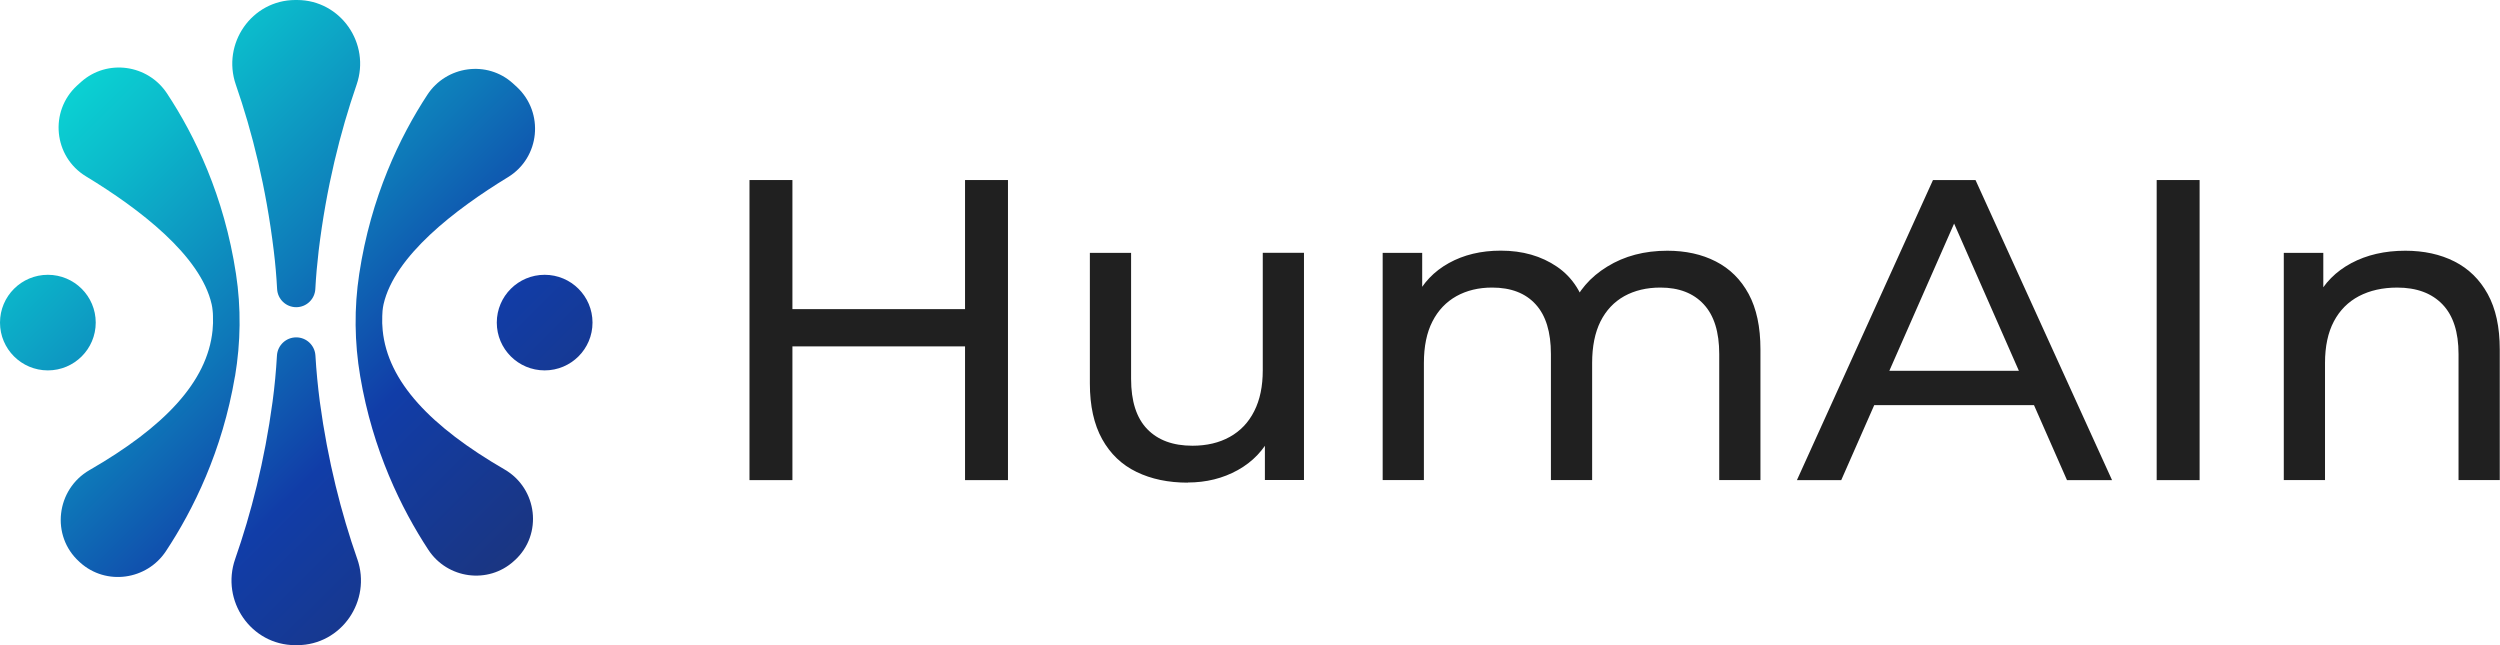 <svg width="186" height="48" viewBox="0 0 186 48" fill="none" xmlns="http://www.w3.org/2000/svg">
<g clip-path="url(#clip0_210_87)">
<path d="M38.308 41.673C38.282 41.698 38.257 41.719 38.232 41.744C36.321 43.484 33.285 43.067 31.869 40.905C29.861 37.843 27.732 33.508 26.8 27.999C26.372 25.476 26.341 22.902 26.728 20.374C27.599 14.636 29.749 10.18 31.792 7.057C33.208 4.89 36.24 4.462 38.16 6.202C38.262 6.293 38.359 6.385 38.461 6.477C40.504 8.384 40.178 11.726 37.794 13.181C33.835 15.597 29.362 19.041 28.537 22.633C28.501 22.795 28.476 22.963 28.46 23.131C28.45 23.258 28.445 23.38 28.44 23.508C28.425 23.869 28.435 24.225 28.471 24.576C28.848 28.396 32.052 31.748 37.539 34.928C39.994 36.352 40.397 39.76 38.308 41.678V41.673Z" fill="url(#paint0_linear_210_87)"/>
<path d="M17.481 27.999C16.538 33.569 14.373 37.939 12.345 41.007C10.919 43.163 7.893 43.586 5.967 41.856C5.942 41.831 5.916 41.81 5.891 41.785C3.766 39.862 4.174 36.408 6.66 34.974C12.203 31.779 15.433 28.416 15.815 24.571C15.85 24.22 15.861 23.869 15.845 23.508C15.845 23.375 15.835 23.243 15.82 23.111C15.805 22.953 15.784 22.795 15.748 22.643C14.928 19.016 10.384 15.541 6.395 13.12C3.985 11.655 3.654 8.282 5.728 6.37C5.83 6.273 5.931 6.182 6.038 6.09C7.974 4.366 11.001 4.788 12.427 6.955C14.49 10.078 16.676 14.575 17.557 20.374C17.944 22.902 17.909 25.476 17.486 27.999H17.481Z" fill="url(#paint1_linear_210_87)"/>
<path d="M40.522 27.557C42.489 27.557 44.083 25.965 44.083 24.001C44.083 22.037 42.489 20.445 40.522 20.445C38.555 20.445 36.961 22.037 36.961 24.001C36.961 25.965 38.555 27.557 40.522 27.557Z" fill="url(#paint2_linear_210_87)"/>
<path d="M3.561 27.557C5.528 27.557 7.122 25.965 7.122 24.001C7.122 22.037 5.528 20.445 3.561 20.445C1.594 20.445 0 22.037 0 24.001C0 25.965 1.594 27.557 3.561 27.557Z" fill="url(#paint3_linear_210_87)"/>
<path d="M20.367 18.649C19.797 13.943 18.768 9.823 17.545 6.298C16.49 3.24 18.727 0.01 21.967 0C21.992 0 22.013 0 22.038 0C22.064 0 22.084 0 22.11 0C25.35 0.01 27.586 3.24 26.532 6.298C25.314 9.823 24.28 13.943 23.709 18.649C23.597 19.6 23.511 20.551 23.46 21.507C23.419 22.26 22.797 22.855 22.038 22.855C21.279 22.855 20.658 22.26 20.617 21.507C20.566 20.551 20.485 19.6 20.367 18.649Z" fill="url(#paint4_linear_210_87)"/>
<path d="M26.581 41.586C27.666 44.694 25.409 47.991 22.113 48.001C22.088 48.001 22.062 48.001 22.037 48.001C22.011 48.001 21.991 48.001 21.966 48.001C18.669 47.991 16.413 44.694 17.498 41.586C18.674 38.219 19.683 34.307 20.279 29.886C20.432 28.752 20.539 27.608 20.605 26.458C20.646 25.7 21.273 25.1 22.037 25.1C22.801 25.1 23.423 25.695 23.468 26.453C23.535 27.602 23.647 28.747 23.794 29.881C24.39 34.302 25.399 38.209 26.576 41.576L26.581 41.586Z" fill="url(#paint5_linear_210_87)"/>
<path d="M58.956 35.721H55.762V13.395H58.956V35.721ZM72.085 25.771H58.64V22.999H72.085V25.771ZM71.799 13.395H74.993V35.721H71.799V13.395Z" fill="#202020"/>
<path d="M88.371 35.909C86.924 35.909 85.651 35.644 84.555 35.11C83.46 34.581 82.609 33.767 81.998 32.668C81.392 31.575 81.086 30.196 81.086 28.538V18.812H84.153V28.187C84.153 29.845 84.55 31.091 85.35 31.921C86.15 32.75 87.271 33.162 88.718 33.162C89.782 33.162 90.709 32.943 91.494 32.506C92.284 32.068 92.89 31.432 93.313 30.593C93.741 29.754 93.95 28.736 93.95 27.546V18.807H97.016V35.71H94.108V31.148L94.586 32.358C94.031 33.487 93.201 34.357 92.095 34.973C90.99 35.588 89.742 35.899 88.361 35.899L88.371 35.909Z" fill="#202020"/>
<path d="M124.049 18.654C125.409 18.654 126.617 18.918 127.656 19.452C128.7 19.986 129.515 20.79 130.101 21.873C130.687 22.957 130.977 24.331 130.977 25.989V35.715H127.911V26.34C127.911 24.702 127.528 23.471 126.759 22.642C125.995 21.812 124.915 21.395 123.534 21.395C122.51 21.395 121.619 21.609 120.85 22.031C120.085 22.459 119.494 23.084 119.077 23.913C118.664 24.742 118.455 25.775 118.455 27.006V35.715H115.388V26.34C115.388 24.702 115.011 23.471 114.252 22.642C113.498 21.812 112.418 21.395 111.012 21.395C110.008 21.395 109.127 21.609 108.363 22.031C107.599 22.459 106.998 23.084 106.575 23.913C106.147 24.742 105.938 25.775 105.938 27.006V35.715H102.871V18.811H105.811V23.308L105.332 22.158C105.862 21.055 106.682 20.19 107.792 19.574C108.898 18.959 110.187 18.648 111.659 18.648C113.279 18.648 114.67 19.045 115.842 19.844C117.013 20.642 117.778 21.848 118.139 23.466L116.896 22.957C117.406 21.66 118.302 20.617 119.581 19.834C120.86 19.045 122.347 18.654 124.054 18.654H124.049Z" fill="#202020"/>
<path d="M133.691 35.721L143.814 13.395H146.978L157.136 35.721H153.784L144.746 15.18H146.025L136.988 35.721H133.697H133.691ZM138.001 30.141L138.862 27.587H151.446L152.373 30.141H138.001Z" fill="#202020"/>
<path d="M160.457 35.721V13.395H163.651V35.721H160.457Z" fill="#202020"/>
<path d="M178.952 18.654C180.337 18.654 181.555 18.919 182.61 19.453C183.664 19.987 184.489 20.791 185.085 21.874C185.682 22.958 185.982 24.331 185.982 25.99V35.716H182.915V26.341C182.915 24.703 182.518 23.472 181.718 22.642C180.918 21.813 179.797 21.396 178.351 21.396C177.265 21.396 176.318 21.61 175.508 22.032C174.698 22.459 174.076 23.085 173.638 23.914C173.2 24.743 172.981 25.776 172.981 27.007V35.716H169.914V18.812H172.854V23.375L172.375 22.164C172.93 21.06 173.781 20.196 174.932 19.58C176.083 18.965 177.423 18.654 178.957 18.654H178.952Z" fill="#202020"/>
</g>
<defs>
<linearGradient id="paint0_linear_210_87" x1="11.43" y1="-0.045" x2="55.934" y2="44.7" gradientUnits="userSpaceOnUse">
<stop stop-color="#0BD3D3"/>
<stop offset="0.11" stop-color="#0CB9CB"/>
<stop offset="0.34" stop-color="#0E79B9"/>
<stop offset="0.53" stop-color="#113DA8"/>
<stop offset="1" stop-color="#232E5C"/>
</linearGradient>
<linearGradient id="paint1_linear_210_87" x1="-1.909" y1="13.217" x2="42.596" y2="57.961" gradientUnits="userSpaceOnUse">
<stop stop-color="#0BD3D3"/>
<stop offset="0.11" stop-color="#0CB9CB"/>
<stop offset="0.34" stop-color="#0E79B9"/>
<stop offset="0.53" stop-color="#113DA8"/>
<stop offset="1" stop-color="#232E5C"/>
</linearGradient>
<linearGradient id="paint2_linear_210_87" x1="13.985" y1="-2.593" x2="58.49" y2="42.151" gradientUnits="userSpaceOnUse">
<stop stop-color="#0BD3D3"/>
<stop offset="0.11" stop-color="#0CB9CB"/>
<stop offset="0.34" stop-color="#0E79B9"/>
<stop offset="0.53" stop-color="#113DA8"/>
<stop offset="1" stop-color="#232E5C"/>
</linearGradient>
<linearGradient id="paint3_linear_210_87" x1="-4.565" y1="15.857" x2="39.94" y2="60.602" gradientUnits="userSpaceOnUse">
<stop stop-color="#0BD3D3"/>
<stop offset="0.11" stop-color="#0CB9CB"/>
<stop offset="0.34" stop-color="#0E79B9"/>
<stop offset="0.53" stop-color="#113DA8"/>
<stop offset="1" stop-color="#232E5C"/>
</linearGradient>
<linearGradient id="paint4_linear_210_87" x1="11.36" y1="0.02" x2="55.865" y2="44.765" gradientUnits="userSpaceOnUse">
<stop stop-color="#0BD3D3"/>
<stop offset="0.11" stop-color="#0CB9CB"/>
<stop offset="0.34" stop-color="#0E79B9"/>
<stop offset="0.53" stop-color="#113DA8"/>
<stop offset="1" stop-color="#232E5C"/>
</linearGradient>
<linearGradient id="paint5_linear_210_87" x1="-1.933" y1="13.237" x2="42.572" y2="57.982" gradientUnits="userSpaceOnUse">
<stop stop-color="#0BD3D3"/>
<stop offset="0.11" stop-color="#0CB9CB"/>
<stop offset="0.34" stop-color="#0E79B9"/>
<stop offset="0.53" stop-color="#113DA8"/>
<stop offset="1" stop-color="#232E5C"/>
</linearGradient>
<clipPath id="clip0_210_87">
<rect width="186" height="48" fill="white"/>
</clipPath>
</defs>
</svg>
